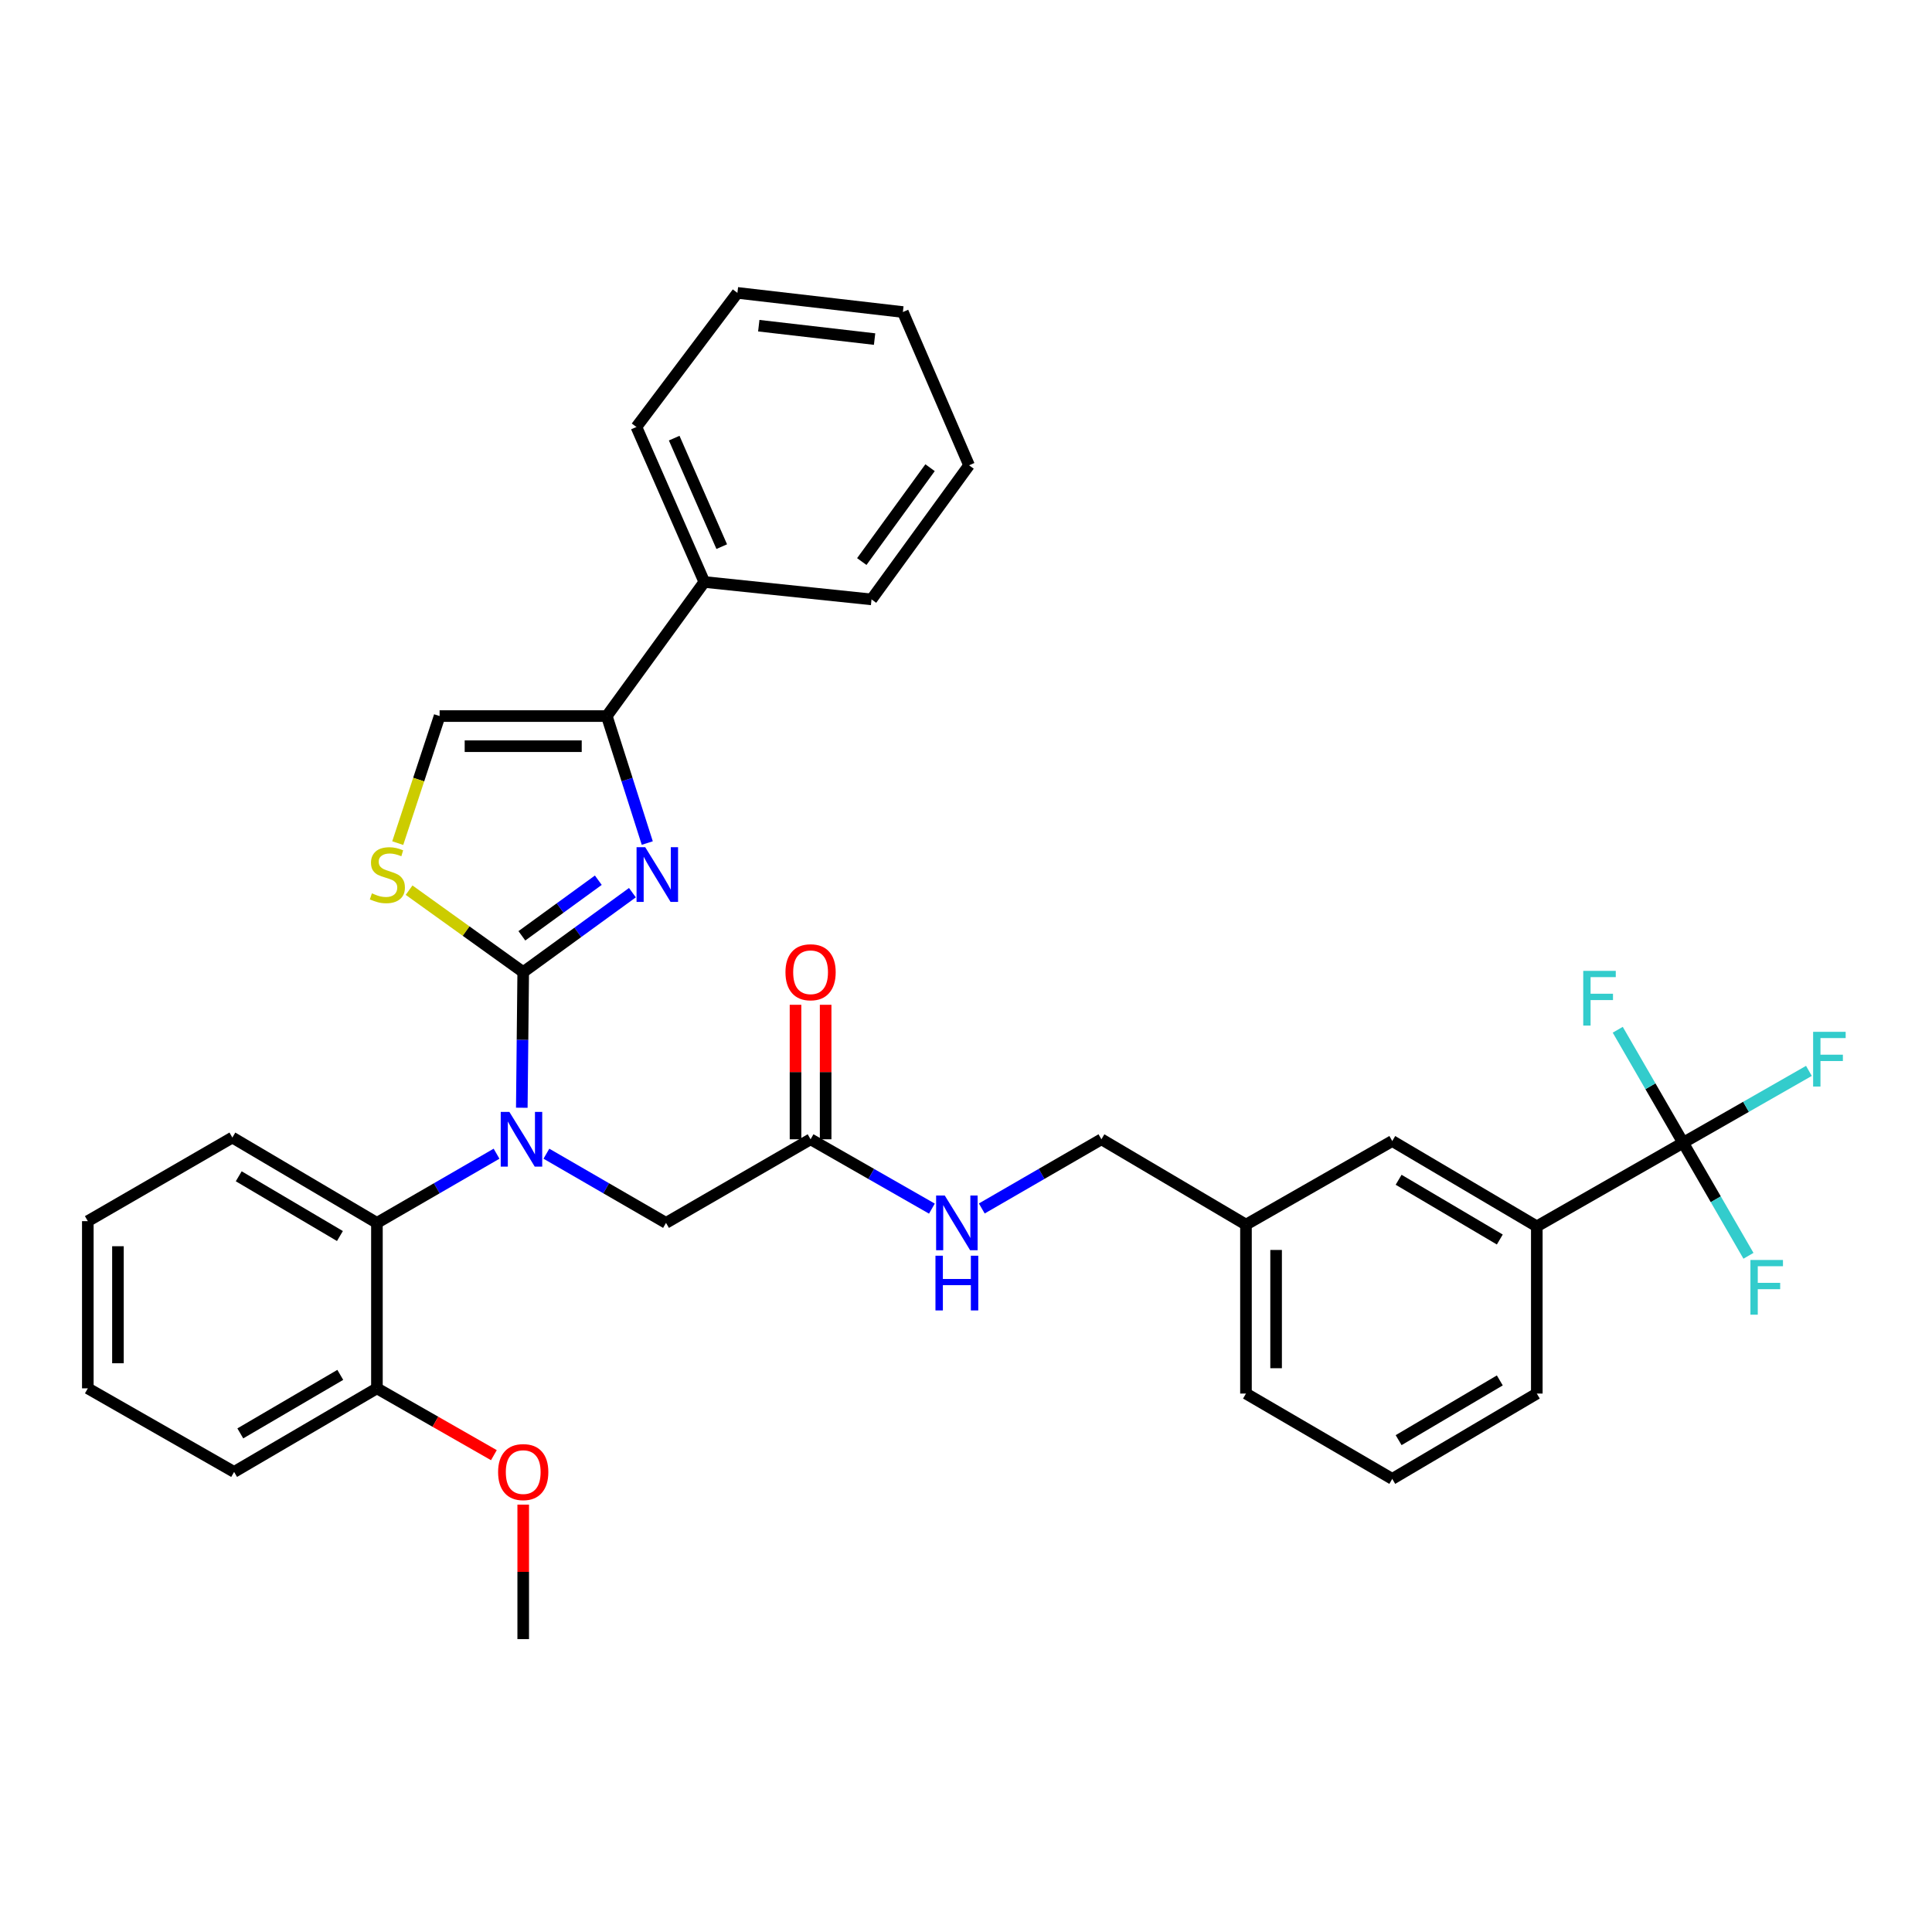 <?xml version='1.0' encoding='iso-8859-1'?>
<svg version='1.1' baseProfile='full'
              xmlns='http://www.w3.org/2000/svg'
                      xmlns:rdkit='http://www.rdkit.org/xml'
                      xmlns:xlink='http://www.w3.org/1999/xlink'
                  xml:space='preserve'
width='1000px' height='1000px' viewBox='0 0 1000 1000'>
<!-- END OF HEADER -->
<rect style='opacity:1.0;fill:#FFFFFF;stroke:none' width='1000' height='1000' x='0' y='0'> </rect>
<path class='bond-0' d='M 871.174,591.493 L 795.448,634.767' style='fill:none;fill-rule:evenodd;stroke:#000000;stroke-width:6px;stroke-linecap:butt;stroke-linejoin:miter;stroke-opacity:1' />
<path class='bond-1' d='M 871.174,591.493 L 903.733,572.89' style='fill:none;fill-rule:evenodd;stroke:#000000;stroke-width:6px;stroke-linecap:butt;stroke-linejoin:miter;stroke-opacity:1' />
<path class='bond-1' d='M 903.733,572.89 L 936.291,554.286' style='fill:none;fill-rule:evenodd;stroke:#33CCCC;stroke-width:6px;stroke-linecap:butt;stroke-linejoin:miter;stroke-opacity:1' />
<path class='bond-2' d='M 871.174,591.493 L 888.088,620.746' style='fill:none;fill-rule:evenodd;stroke:#000000;stroke-width:6px;stroke-linecap:butt;stroke-linejoin:miter;stroke-opacity:1' />
<path class='bond-2' d='M 888.088,620.746 L 905.002,649.998' style='fill:none;fill-rule:evenodd;stroke:#33CCCC;stroke-width:6px;stroke-linecap:butt;stroke-linejoin:miter;stroke-opacity:1' />
<path class='bond-3' d='M 871.174,591.493 L 854.257,562.246' style='fill:none;fill-rule:evenodd;stroke:#000000;stroke-width:6px;stroke-linecap:butt;stroke-linejoin:miter;stroke-opacity:1' />
<path class='bond-3' d='M 854.257,562.246 L 837.34,532.998' style='fill:none;fill-rule:evenodd;stroke:#33CCCC;stroke-width:6px;stroke-linecap:butt;stroke-linejoin:miter;stroke-opacity:1' />
<path class='bond-4' d='M 419.554,589.691 L 450.953,607.636' style='fill:none;fill-rule:evenodd;stroke:#000000;stroke-width:6px;stroke-linecap:butt;stroke-linejoin:miter;stroke-opacity:1' />
<path class='bond-4' d='M 450.953,607.636 L 482.352,625.581' style='fill:none;fill-rule:evenodd;stroke:#0000FF;stroke-width:6px;stroke-linecap:butt;stroke-linejoin:miter;stroke-opacity:1' />
<path class='bond-5' d='M 427.351,589.691 L 427.351,554.884' style='fill:none;fill-rule:evenodd;stroke:#000000;stroke-width:6px;stroke-linecap:butt;stroke-linejoin:miter;stroke-opacity:1' />
<path class='bond-5' d='M 427.351,554.884 L 427.351,520.077' style='fill:none;fill-rule:evenodd;stroke:#FF0000;stroke-width:6px;stroke-linecap:butt;stroke-linejoin:miter;stroke-opacity:1' />
<path class='bond-5' d='M 411.758,589.691 L 411.758,554.884' style='fill:none;fill-rule:evenodd;stroke:#000000;stroke-width:6px;stroke-linecap:butt;stroke-linejoin:miter;stroke-opacity:1' />
<path class='bond-5' d='M 411.758,554.884 L 411.758,520.077' style='fill:none;fill-rule:evenodd;stroke:#FF0000;stroke-width:6px;stroke-linecap:butt;stroke-linejoin:miter;stroke-opacity:1' />
<path class='bond-6' d='M 419.554,589.691 L 344.729,632.965' style='fill:none;fill-rule:evenodd;stroke:#000000;stroke-width:6px;stroke-linecap:butt;stroke-linejoin:miter;stroke-opacity:1' />
<path class='bond-7' d='M 508.173,625.503 L 539.131,607.597' style='fill:none;fill-rule:evenodd;stroke:#0000FF;stroke-width:6px;stroke-linecap:butt;stroke-linejoin:miter;stroke-opacity:1' />
<path class='bond-7' d='M 539.131,607.597 L 570.089,589.691' style='fill:none;fill-rule:evenodd;stroke:#000000;stroke-width:6px;stroke-linecap:butt;stroke-linejoin:miter;stroke-opacity:1' />
<path class='bond-8' d='M 795.448,634.767 L 720.631,590.592' style='fill:none;fill-rule:evenodd;stroke:#000000;stroke-width:6px;stroke-linecap:butt;stroke-linejoin:miter;stroke-opacity:1' />
<path class='bond-8' d='M 776.297,641.569 L 723.925,610.647' style='fill:none;fill-rule:evenodd;stroke:#000000;stroke-width:6px;stroke-linecap:butt;stroke-linejoin:miter;stroke-opacity:1' />
<path class='bond-9' d='M 795.448,634.767 L 795.448,721.305' style='fill:none;fill-rule:evenodd;stroke:#000000;stroke-width:6px;stroke-linecap:butt;stroke-linejoin:miter;stroke-opacity:1' />
<path class='bond-10' d='M 335.025,436.36 L 324.552,403.499' style='fill:none;fill-rule:evenodd;stroke:#0000FF;stroke-width:6px;stroke-linecap:butt;stroke-linejoin:miter;stroke-opacity:1' />
<path class='bond-10' d='M 324.552,403.499 L 314.078,370.639' style='fill:none;fill-rule:evenodd;stroke:#000000;stroke-width:6px;stroke-linecap:butt;stroke-linejoin:miter;stroke-opacity:1' />
<path class='bond-11' d='M 327.339,462.044 L 299.076,482.599' style='fill:none;fill-rule:evenodd;stroke:#0000FF;stroke-width:6px;stroke-linecap:butt;stroke-linejoin:miter;stroke-opacity:1' />
<path class='bond-11' d='M 299.076,482.599 L 270.814,503.153' style='fill:none;fill-rule:evenodd;stroke:#000000;stroke-width:6px;stroke-linecap:butt;stroke-linejoin:miter;stroke-opacity:1' />
<path class='bond-11' d='M 309.688,455.599 L 289.904,469.987' style='fill:none;fill-rule:evenodd;stroke:#0000FF;stroke-width:6px;stroke-linecap:butt;stroke-linejoin:miter;stroke-opacity:1' />
<path class='bond-11' d='M 289.904,469.987 L 270.12,484.376' style='fill:none;fill-rule:evenodd;stroke:#000000;stroke-width:6px;stroke-linecap:butt;stroke-linejoin:miter;stroke-opacity:1' />
<path class='bond-12' d='M 314.078,370.639 L 364.56,301.229' style='fill:none;fill-rule:evenodd;stroke:#000000;stroke-width:6px;stroke-linecap:butt;stroke-linejoin:miter;stroke-opacity:1' />
<path class='bond-13' d='M 314.078,370.639 L 227.54,370.639' style='fill:none;fill-rule:evenodd;stroke:#000000;stroke-width:6px;stroke-linecap:butt;stroke-linejoin:miter;stroke-opacity:1' />
<path class='bond-13' d='M 301.098,386.233 L 240.521,386.233' style='fill:none;fill-rule:evenodd;stroke:#000000;stroke-width:6px;stroke-linecap:butt;stroke-linejoin:miter;stroke-opacity:1' />
<path class='bond-14' d='M 227.54,370.639 L 216.704,403.516' style='fill:none;fill-rule:evenodd;stroke:#000000;stroke-width:6px;stroke-linecap:butt;stroke-linejoin:miter;stroke-opacity:1' />
<path class='bond-14' d='M 216.704,403.516 L 205.868,436.393' style='fill:none;fill-rule:evenodd;stroke:#CCCC00;stroke-width:6px;stroke-linecap:butt;stroke-linejoin:miter;stroke-opacity:1' />
<path class='bond-15' d='M 211.746,460.745 L 241.28,481.949' style='fill:none;fill-rule:evenodd;stroke:#CCCC00;stroke-width:6px;stroke-linecap:butt;stroke-linejoin:miter;stroke-opacity:1' />
<path class='bond-15' d='M 241.28,481.949 L 270.814,503.153' style='fill:none;fill-rule:evenodd;stroke:#000000;stroke-width:6px;stroke-linecap:butt;stroke-linejoin:miter;stroke-opacity:1' />
<path class='bond-16' d='M 270.814,503.153 L 270.448,538.261' style='fill:none;fill-rule:evenodd;stroke:#000000;stroke-width:6px;stroke-linecap:butt;stroke-linejoin:miter;stroke-opacity:1' />
<path class='bond-16' d='M 270.448,538.261 L 270.083,573.368' style='fill:none;fill-rule:evenodd;stroke:#0000FF;stroke-width:6px;stroke-linecap:butt;stroke-linejoin:miter;stroke-opacity:1' />
<path class='bond-17' d='M 257.012,597.153 L 226.054,615.059' style='fill:none;fill-rule:evenodd;stroke:#0000FF;stroke-width:6px;stroke-linecap:butt;stroke-linejoin:miter;stroke-opacity:1' />
<path class='bond-17' d='M 226.054,615.059 L 195.096,632.965' style='fill:none;fill-rule:evenodd;stroke:#000000;stroke-width:6px;stroke-linecap:butt;stroke-linejoin:miter;stroke-opacity:1' />
<path class='bond-18' d='M 282.814,597.153 L 313.771,615.059' style='fill:none;fill-rule:evenodd;stroke:#0000FF;stroke-width:6px;stroke-linecap:butt;stroke-linejoin:miter;stroke-opacity:1' />
<path class='bond-18' d='M 313.771,615.059 L 344.729,632.965' style='fill:none;fill-rule:evenodd;stroke:#000000;stroke-width:6px;stroke-linecap:butt;stroke-linejoin:miter;stroke-opacity:1' />
<path class='bond-19' d='M 501.579,240.836 L 451.098,310.247' style='fill:none;fill-rule:evenodd;stroke:#000000;stroke-width:6px;stroke-linecap:butt;stroke-linejoin:miter;stroke-opacity:1' />
<path class='bond-19' d='M 481.395,242.076 L 446.059,290.663' style='fill:none;fill-rule:evenodd;stroke:#000000;stroke-width:6px;stroke-linecap:butt;stroke-linejoin:miter;stroke-opacity:1' />
<path class='bond-20' d='M 501.579,240.836 L 467.324,161.506' style='fill:none;fill-rule:evenodd;stroke:#000000;stroke-width:6px;stroke-linecap:butt;stroke-linejoin:miter;stroke-opacity:1' />
<path class='bond-21' d='M 467.324,161.506 L 381.687,151.595' style='fill:none;fill-rule:evenodd;stroke:#000000;stroke-width:6px;stroke-linecap:butt;stroke-linejoin:miter;stroke-opacity:1' />
<path class='bond-21' d='M 452.686,175.51 L 392.74,168.573' style='fill:none;fill-rule:evenodd;stroke:#000000;stroke-width:6px;stroke-linecap:butt;stroke-linejoin:miter;stroke-opacity:1' />
<path class='bond-22' d='M 195.096,632.965 L 120.271,588.79' style='fill:none;fill-rule:evenodd;stroke:#000000;stroke-width:6px;stroke-linecap:butt;stroke-linejoin:miter;stroke-opacity:1' />
<path class='bond-22' d='M 175.945,639.767 L 123.567,608.845' style='fill:none;fill-rule:evenodd;stroke:#000000;stroke-width:6px;stroke-linecap:butt;stroke-linejoin:miter;stroke-opacity:1' />
<path class='bond-23' d='M 195.096,632.965 L 195.096,718.602' style='fill:none;fill-rule:evenodd;stroke:#000000;stroke-width:6px;stroke-linecap:butt;stroke-linejoin:miter;stroke-opacity:1' />
<path class='bond-24' d='M 120.271,588.79 L 45.455,632.064' style='fill:none;fill-rule:evenodd;stroke:#000000;stroke-width:6px;stroke-linecap:butt;stroke-linejoin:miter;stroke-opacity:1' />
<path class='bond-25' d='M 45.455,632.064 L 45.455,718.602' style='fill:none;fill-rule:evenodd;stroke:#000000;stroke-width:6px;stroke-linecap:butt;stroke-linejoin:miter;stroke-opacity:1' />
<path class='bond-25' d='M 61.048,645.045 L 61.048,705.621' style='fill:none;fill-rule:evenodd;stroke:#000000;stroke-width:6px;stroke-linecap:butt;stroke-linejoin:miter;stroke-opacity:1' />
<path class='bond-26' d='M 45.455,718.602 L 121.172,761.867' style='fill:none;fill-rule:evenodd;stroke:#000000;stroke-width:6px;stroke-linecap:butt;stroke-linejoin:miter;stroke-opacity:1' />
<path class='bond-27' d='M 121.172,761.867 L 195.096,718.602' style='fill:none;fill-rule:evenodd;stroke:#000000;stroke-width:6px;stroke-linecap:butt;stroke-linejoin:miter;stroke-opacity:1' />
<path class='bond-27' d='M 124.384,741.918 L 176.131,711.633' style='fill:none;fill-rule:evenodd;stroke:#000000;stroke-width:6px;stroke-linecap:butt;stroke-linejoin:miter;stroke-opacity:1' />
<path class='bond-28' d='M 195.096,718.602 L 225.365,735.897' style='fill:none;fill-rule:evenodd;stroke:#000000;stroke-width:6px;stroke-linecap:butt;stroke-linejoin:miter;stroke-opacity:1' />
<path class='bond-28' d='M 225.365,735.897 L 255.634,753.193' style='fill:none;fill-rule:evenodd;stroke:#FF0000;stroke-width:6px;stroke-linecap:butt;stroke-linejoin:miter;stroke-opacity:1' />
<path class='bond-29' d='M 270.814,778.79 L 270.814,813.597' style='fill:none;fill-rule:evenodd;stroke:#FF0000;stroke-width:6px;stroke-linecap:butt;stroke-linejoin:miter;stroke-opacity:1' />
<path class='bond-29' d='M 270.814,813.597 L 270.814,848.405' style='fill:none;fill-rule:evenodd;stroke:#000000;stroke-width:6px;stroke-linecap:butt;stroke-linejoin:miter;stroke-opacity:1' />
<path class='bond-30' d='M 381.687,151.595 L 329.404,221.006' style='fill:none;fill-rule:evenodd;stroke:#000000;stroke-width:6px;stroke-linecap:butt;stroke-linejoin:miter;stroke-opacity:1' />
<path class='bond-31' d='M 329.404,221.006 L 364.56,301.229' style='fill:none;fill-rule:evenodd;stroke:#000000;stroke-width:6px;stroke-linecap:butt;stroke-linejoin:miter;stroke-opacity:1' />
<path class='bond-31' d='M 348.96,226.78 L 373.569,282.936' style='fill:none;fill-rule:evenodd;stroke:#000000;stroke-width:6px;stroke-linecap:butt;stroke-linejoin:miter;stroke-opacity:1' />
<path class='bond-32' d='M 364.56,301.229 L 451.098,310.247' style='fill:none;fill-rule:evenodd;stroke:#000000;stroke-width:6px;stroke-linecap:butt;stroke-linejoin:miter;stroke-opacity:1' />
<path class='bond-33' d='M 720.631,590.592 L 644.914,633.866' style='fill:none;fill-rule:evenodd;stroke:#000000;stroke-width:6px;stroke-linecap:butt;stroke-linejoin:miter;stroke-opacity:1' />
<path class='bond-34' d='M 644.914,633.866 L 570.089,589.691' style='fill:none;fill-rule:evenodd;stroke:#000000;stroke-width:6px;stroke-linecap:butt;stroke-linejoin:miter;stroke-opacity:1' />
<path class='bond-35' d='M 644.914,633.866 L 644.914,721.305' style='fill:none;fill-rule:evenodd;stroke:#000000;stroke-width:6px;stroke-linecap:butt;stroke-linejoin:miter;stroke-opacity:1' />
<path class='bond-35' d='M 660.508,646.982 L 660.508,708.189' style='fill:none;fill-rule:evenodd;stroke:#000000;stroke-width:6px;stroke-linecap:butt;stroke-linejoin:miter;stroke-opacity:1' />
<path class='bond-36' d='M 795.448,721.305 L 720.631,765.47' style='fill:none;fill-rule:evenodd;stroke:#000000;stroke-width:6px;stroke-linecap:butt;stroke-linejoin:miter;stroke-opacity:1' />
<path class='bond-36' d='M 776.298,714.501 L 723.926,745.417' style='fill:none;fill-rule:evenodd;stroke:#000000;stroke-width:6px;stroke-linecap:butt;stroke-linejoin:miter;stroke-opacity:1' />
<path class='bond-37' d='M 720.631,765.47 L 644.914,721.305' style='fill:none;fill-rule:evenodd;stroke:#000000;stroke-width:6px;stroke-linecap:butt;stroke-linejoin:miter;stroke-opacity:1' />
<path  class='atom-2' d='M 489.012 618.805
L 498.292 633.805
Q 499.212 635.285, 500.692 637.965
Q 502.172 640.645, 502.252 640.805
L 502.252 618.805
L 506.012 618.805
L 506.012 647.125
L 502.132 647.125
L 492.172 630.725
Q 491.012 628.805, 489.772 626.605
Q 488.572 624.405, 488.212 623.725
L 488.212 647.125
L 484.532 647.125
L 484.532 618.805
L 489.012 618.805
' fill='#0000FF'/>
<path  class='atom-2' d='M 484.192 649.957
L 488.032 649.957
L 488.032 661.997
L 502.512 661.997
L 502.512 649.957
L 506.352 649.957
L 506.352 678.277
L 502.512 678.277
L 502.512 665.197
L 488.032 665.197
L 488.032 678.277
L 484.192 678.277
L 484.192 649.957
' fill='#0000FF'/>
<path  class='atom-3' d='M 406.554 503.233
Q 406.554 496.433, 409.914 492.633
Q 413.274 488.833, 419.554 488.833
Q 425.834 488.833, 429.194 492.633
Q 432.554 496.433, 432.554 503.233
Q 432.554 510.113, 429.154 514.033
Q 425.754 517.913, 419.554 517.913
Q 413.314 517.913, 409.914 514.033
Q 406.554 510.153, 406.554 503.233
M 419.554 514.713
Q 423.874 514.713, 426.194 511.833
Q 428.554 508.913, 428.554 503.233
Q 428.554 497.673, 426.194 494.873
Q 423.874 492.033, 419.554 492.033
Q 415.234 492.033, 412.874 494.833
Q 410.554 497.633, 410.554 503.233
Q 410.554 508.953, 412.874 511.833
Q 415.234 514.713, 419.554 514.713
' fill='#FF0000'/>
<path  class='atom-5' d='M 333.964 438.512
L 343.244 453.512
Q 344.164 454.992, 345.644 457.672
Q 347.124 460.352, 347.204 460.512
L 347.204 438.512
L 350.964 438.512
L 350.964 466.832
L 347.084 466.832
L 337.124 450.432
Q 335.964 448.512, 334.724 446.312
Q 333.524 444.112, 333.164 443.432
L 333.164 466.832
L 329.484 466.832
L 329.484 438.512
L 333.964 438.512
' fill='#0000FF'/>
<path  class='atom-8' d='M 192.502 462.392
Q 192.822 462.512, 194.142 463.072
Q 195.462 463.632, 196.902 463.992
Q 198.382 464.312, 199.822 464.312
Q 202.502 464.312, 204.062 463.032
Q 205.622 461.712, 205.622 459.432
Q 205.622 457.872, 204.822 456.912
Q 204.062 455.952, 202.862 455.432
Q 201.662 454.912, 199.662 454.312
Q 197.142 453.552, 195.622 452.832
Q 194.142 452.112, 193.062 450.592
Q 192.022 449.072, 192.022 446.512
Q 192.022 442.952, 194.422 440.752
Q 196.862 438.552, 201.662 438.552
Q 204.942 438.552, 208.662 440.112
L 207.742 443.192
Q 204.342 441.792, 201.782 441.792
Q 199.022 441.792, 197.502 442.952
Q 195.982 444.072, 196.022 446.032
Q 196.022 447.552, 196.782 448.472
Q 197.582 449.392, 198.702 449.912
Q 199.862 450.432, 201.782 451.032
Q 204.342 451.832, 205.862 452.632
Q 207.382 453.432, 208.462 455.072
Q 209.582 456.672, 209.582 459.432
Q 209.582 463.352, 206.942 465.472
Q 204.342 467.552, 199.982 467.552
Q 197.462 467.552, 195.542 466.992
Q 193.662 466.472, 191.422 465.552
L 192.502 462.392
' fill='#CCCC00'/>
<path  class='atom-10' d='M 263.653 575.531
L 272.933 590.531
Q 273.853 592.011, 275.333 594.691
Q 276.813 597.371, 276.893 597.531
L 276.893 575.531
L 280.653 575.531
L 280.653 603.851
L 276.773 603.851
L 266.813 587.451
Q 265.653 585.531, 264.413 583.331
Q 263.213 581.131, 262.853 580.451
L 262.853 603.851
L 259.173 603.851
L 259.173 575.531
L 263.653 575.531
' fill='#0000FF'/>
<path  class='atom-19' d='M 257.814 761.947
Q 257.814 755.147, 261.174 751.347
Q 264.534 747.547, 270.814 747.547
Q 277.094 747.547, 280.454 751.347
Q 283.814 755.147, 283.814 761.947
Q 283.814 768.827, 280.414 772.747
Q 277.014 776.627, 270.814 776.627
Q 264.574 776.627, 261.174 772.747
Q 257.814 768.867, 257.814 761.947
M 270.814 773.427
Q 275.134 773.427, 277.454 770.547
Q 279.814 767.627, 279.814 761.947
Q 279.814 756.387, 277.454 753.587
Q 275.134 750.747, 270.814 750.747
Q 266.494 750.747, 264.134 753.547
Q 261.814 756.347, 261.814 761.947
Q 261.814 767.667, 264.134 770.547
Q 266.494 773.427, 270.814 773.427
' fill='#FF0000'/>
<path  class='atom-27' d='M 938.471 534.069
L 955.311 534.069
L 955.311 537.309
L 942.271 537.309
L 942.271 545.909
L 953.871 545.909
L 953.871 549.189
L 942.271 549.189
L 942.271 562.389
L 938.471 562.389
L 938.471 534.069
' fill='#33CCCC'/>
<path  class='atom-28' d='M 906.019 652.159
L 922.859 652.159
L 922.859 655.399
L 909.819 655.399
L 909.819 663.999
L 921.419 663.999
L 921.419 667.279
L 909.819 667.279
L 909.819 680.479
L 906.019 680.479
L 906.019 652.159
' fill='#33CCCC'/>
<path  class='atom-29' d='M 819.481 502.517
L 836.321 502.517
L 836.321 505.757
L 823.281 505.757
L 823.281 514.357
L 834.881 514.357
L 834.881 517.637
L 823.281 517.637
L 823.281 530.837
L 819.481 530.837
L 819.481 502.517
' fill='#33CCCC'/>
</svg>
